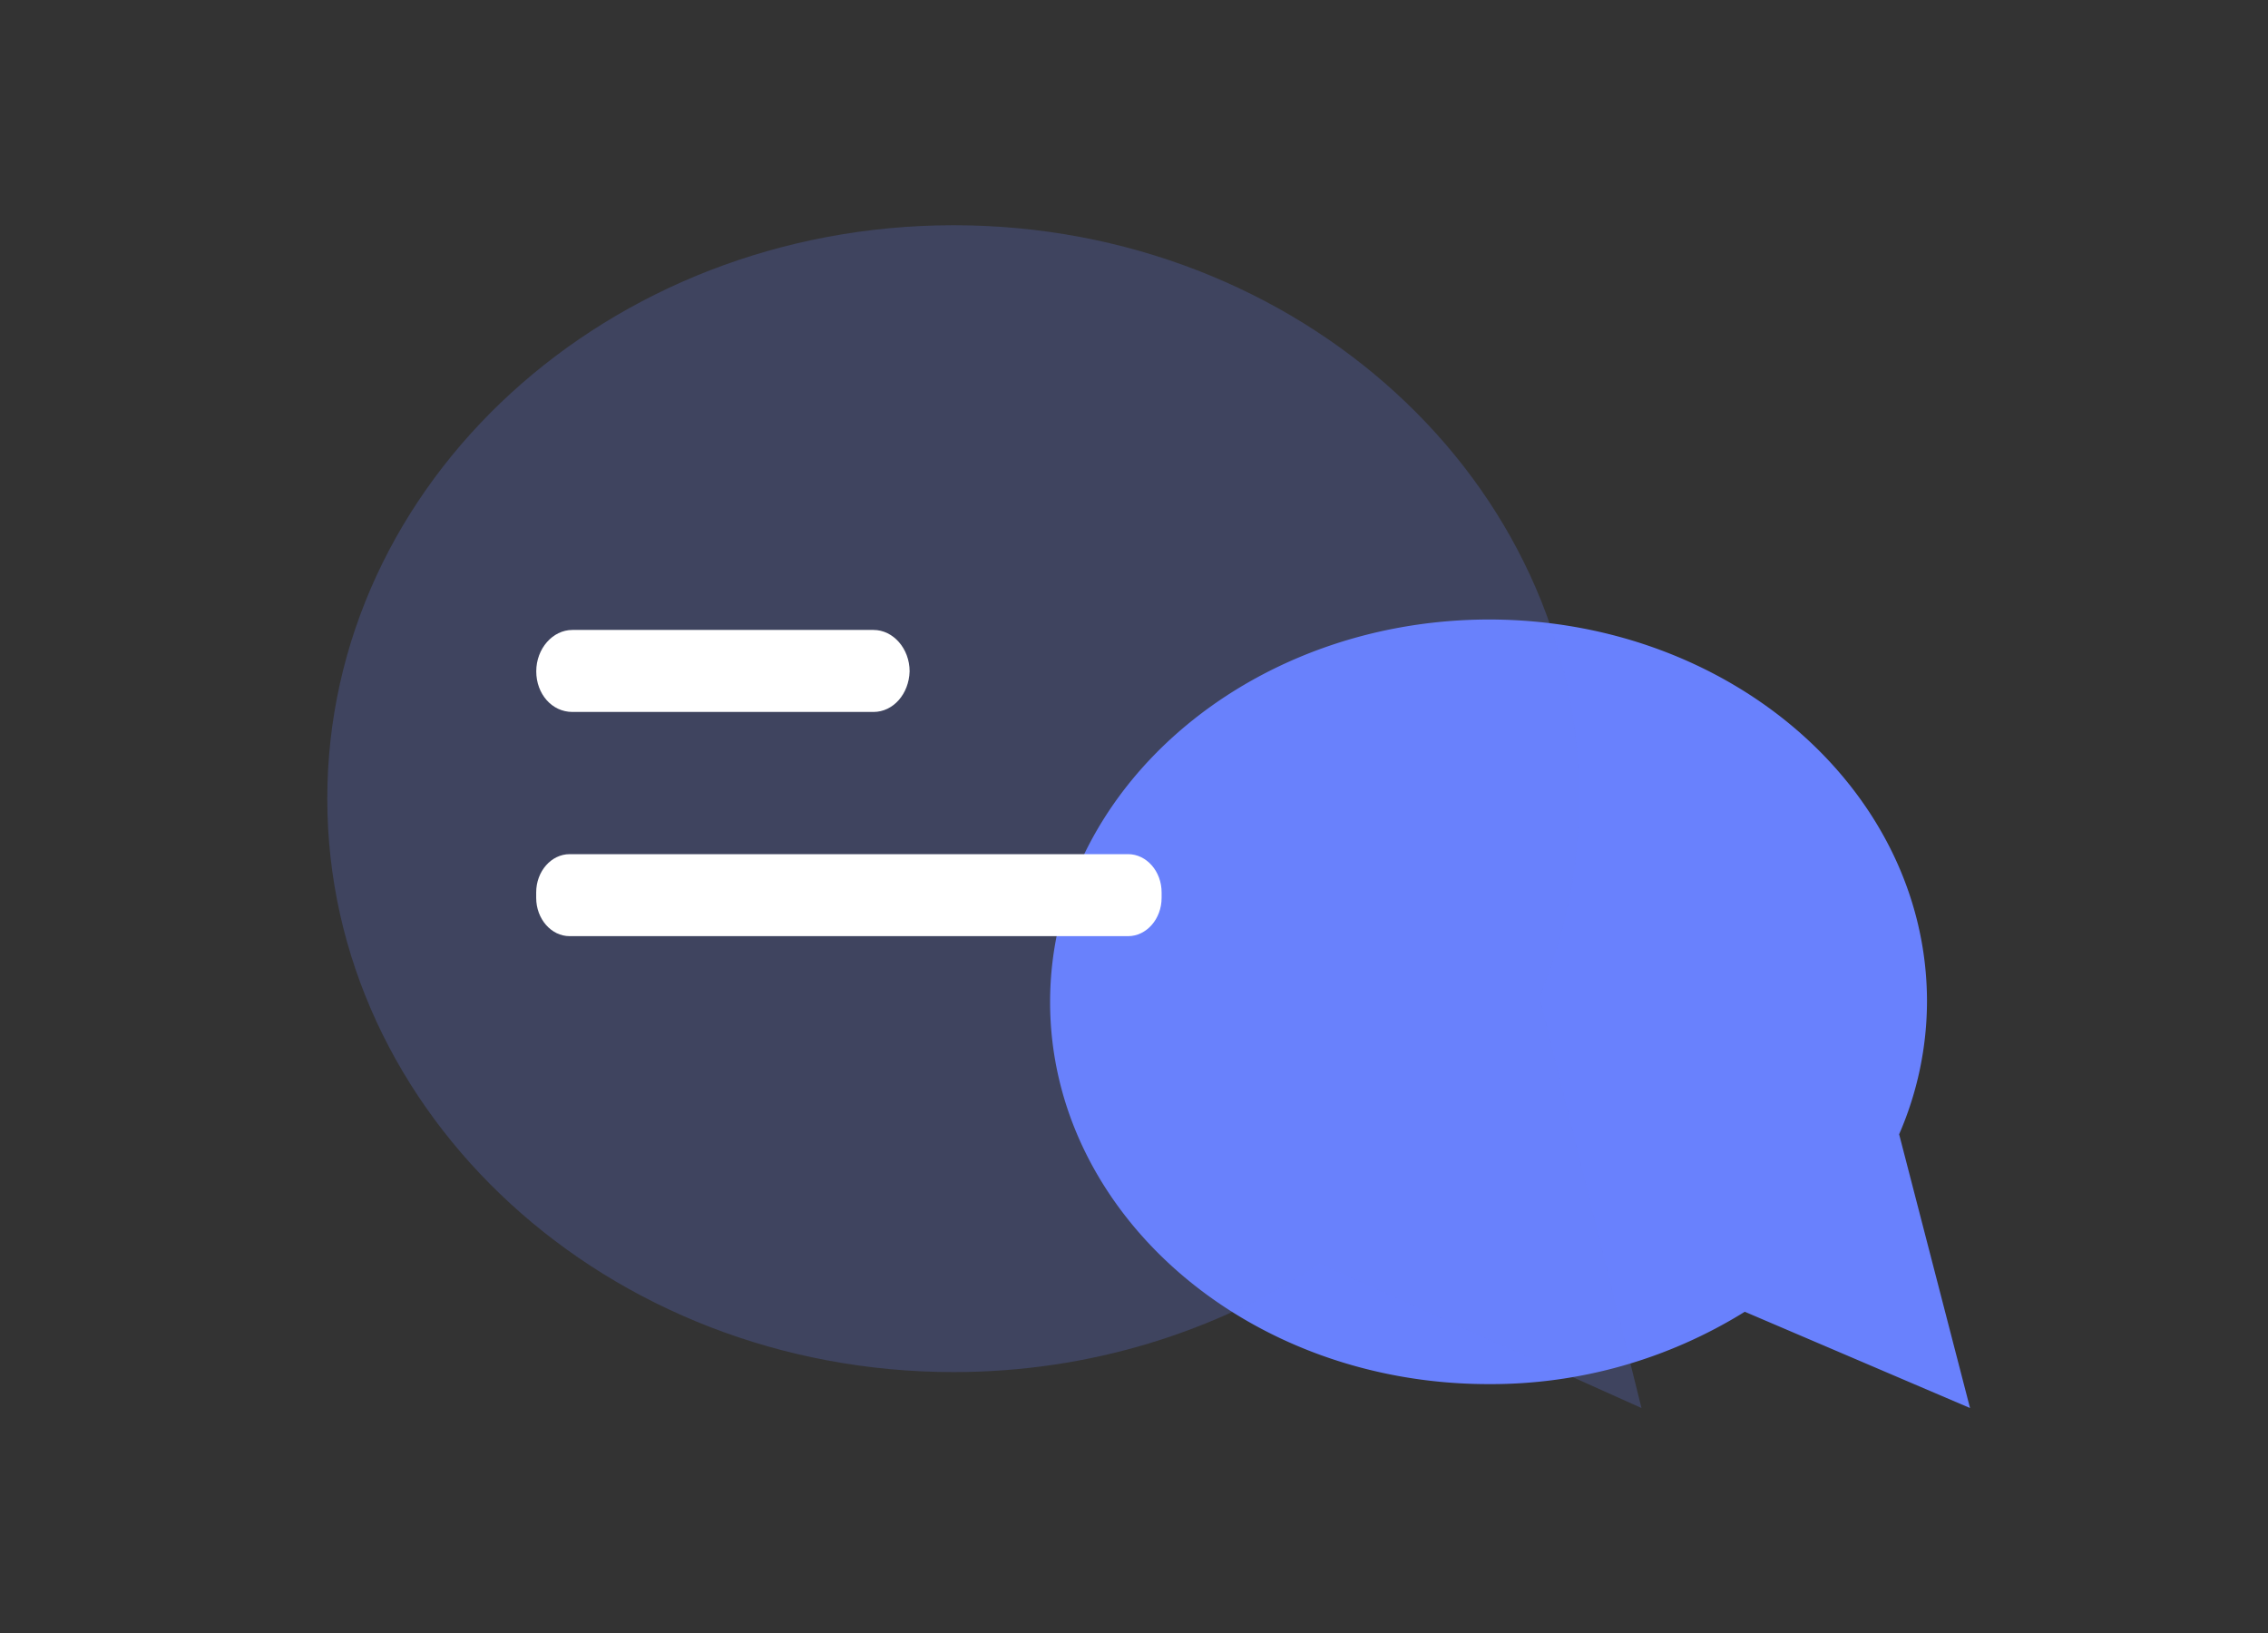 <?xml version="1.0" standalone="no"?><!DOCTYPE svg PUBLIC "-//W3C//DTD SVG 1.1//EN" "http://www.w3.org/Graphics/SVG/1.1/DTD/svg11.dtd"><svg t="1694764861612" class="icon" viewBox="0 0 1422 1024" version="1.1" xmlns="http://www.w3.org/2000/svg" p-id="2382" xmlns:xlink="http://www.w3.org/1999/xlink" width="277.734" height="200"><rect x="0" y="0" width="1422" height="1024" fill="#333333" stroke="none"/><path d="M1235.18 882.789l-44.453-171.634a209.702 209.702 0 0 0 17.468-83.221c0-132.166-123.184-239.529-274.878-239.529C781.582 388.733 658.397 496.097 658.397 628.263s123.184 239.529 274.878 239.529a301.575 301.575 0 0 0 160.675-45.36L1235.18 882.789z" fill="#6981FD" p-id="2383"></path><path d="M1029.186 882.789l-63.94-257.657c15.862-38.686 24.925-80.791 24.925-124.873C990.171 302.298 814.664 141.211 597.959 141.211 381.13 141.211 205.211 302.34 205.211 500.753c0 198.372 175.919 359.5 392.706 359.5 85.693 0 165.083-25.461 229.477-68.06L1029.186 882.789z" fill="#6981FD" fill-opacity=".22" p-id="2384"></path><path d="M547.655 446.37H358.883c-12.854 0-22.659-11.288-22.659-25.461 0-14.214 10.258-25.955 22.659-25.955h188.773c12.401 0 22.659 11.742 22.659 25.955-0.412 14.172-10.258 25.461-22.659 25.461zM707.3 586.94H357.152c-11.536 0-20.97-10.794-20.97-24.019v-3.419c0-13.184 9.435-23.978 21.011-23.978h350.107c11.536 0 21.011 10.753 21.011 23.978v3.419c0 13.225-9.476 24.019-21.011 24.019z" fill="#FFFFFF" p-id="2385"></path></svg>
